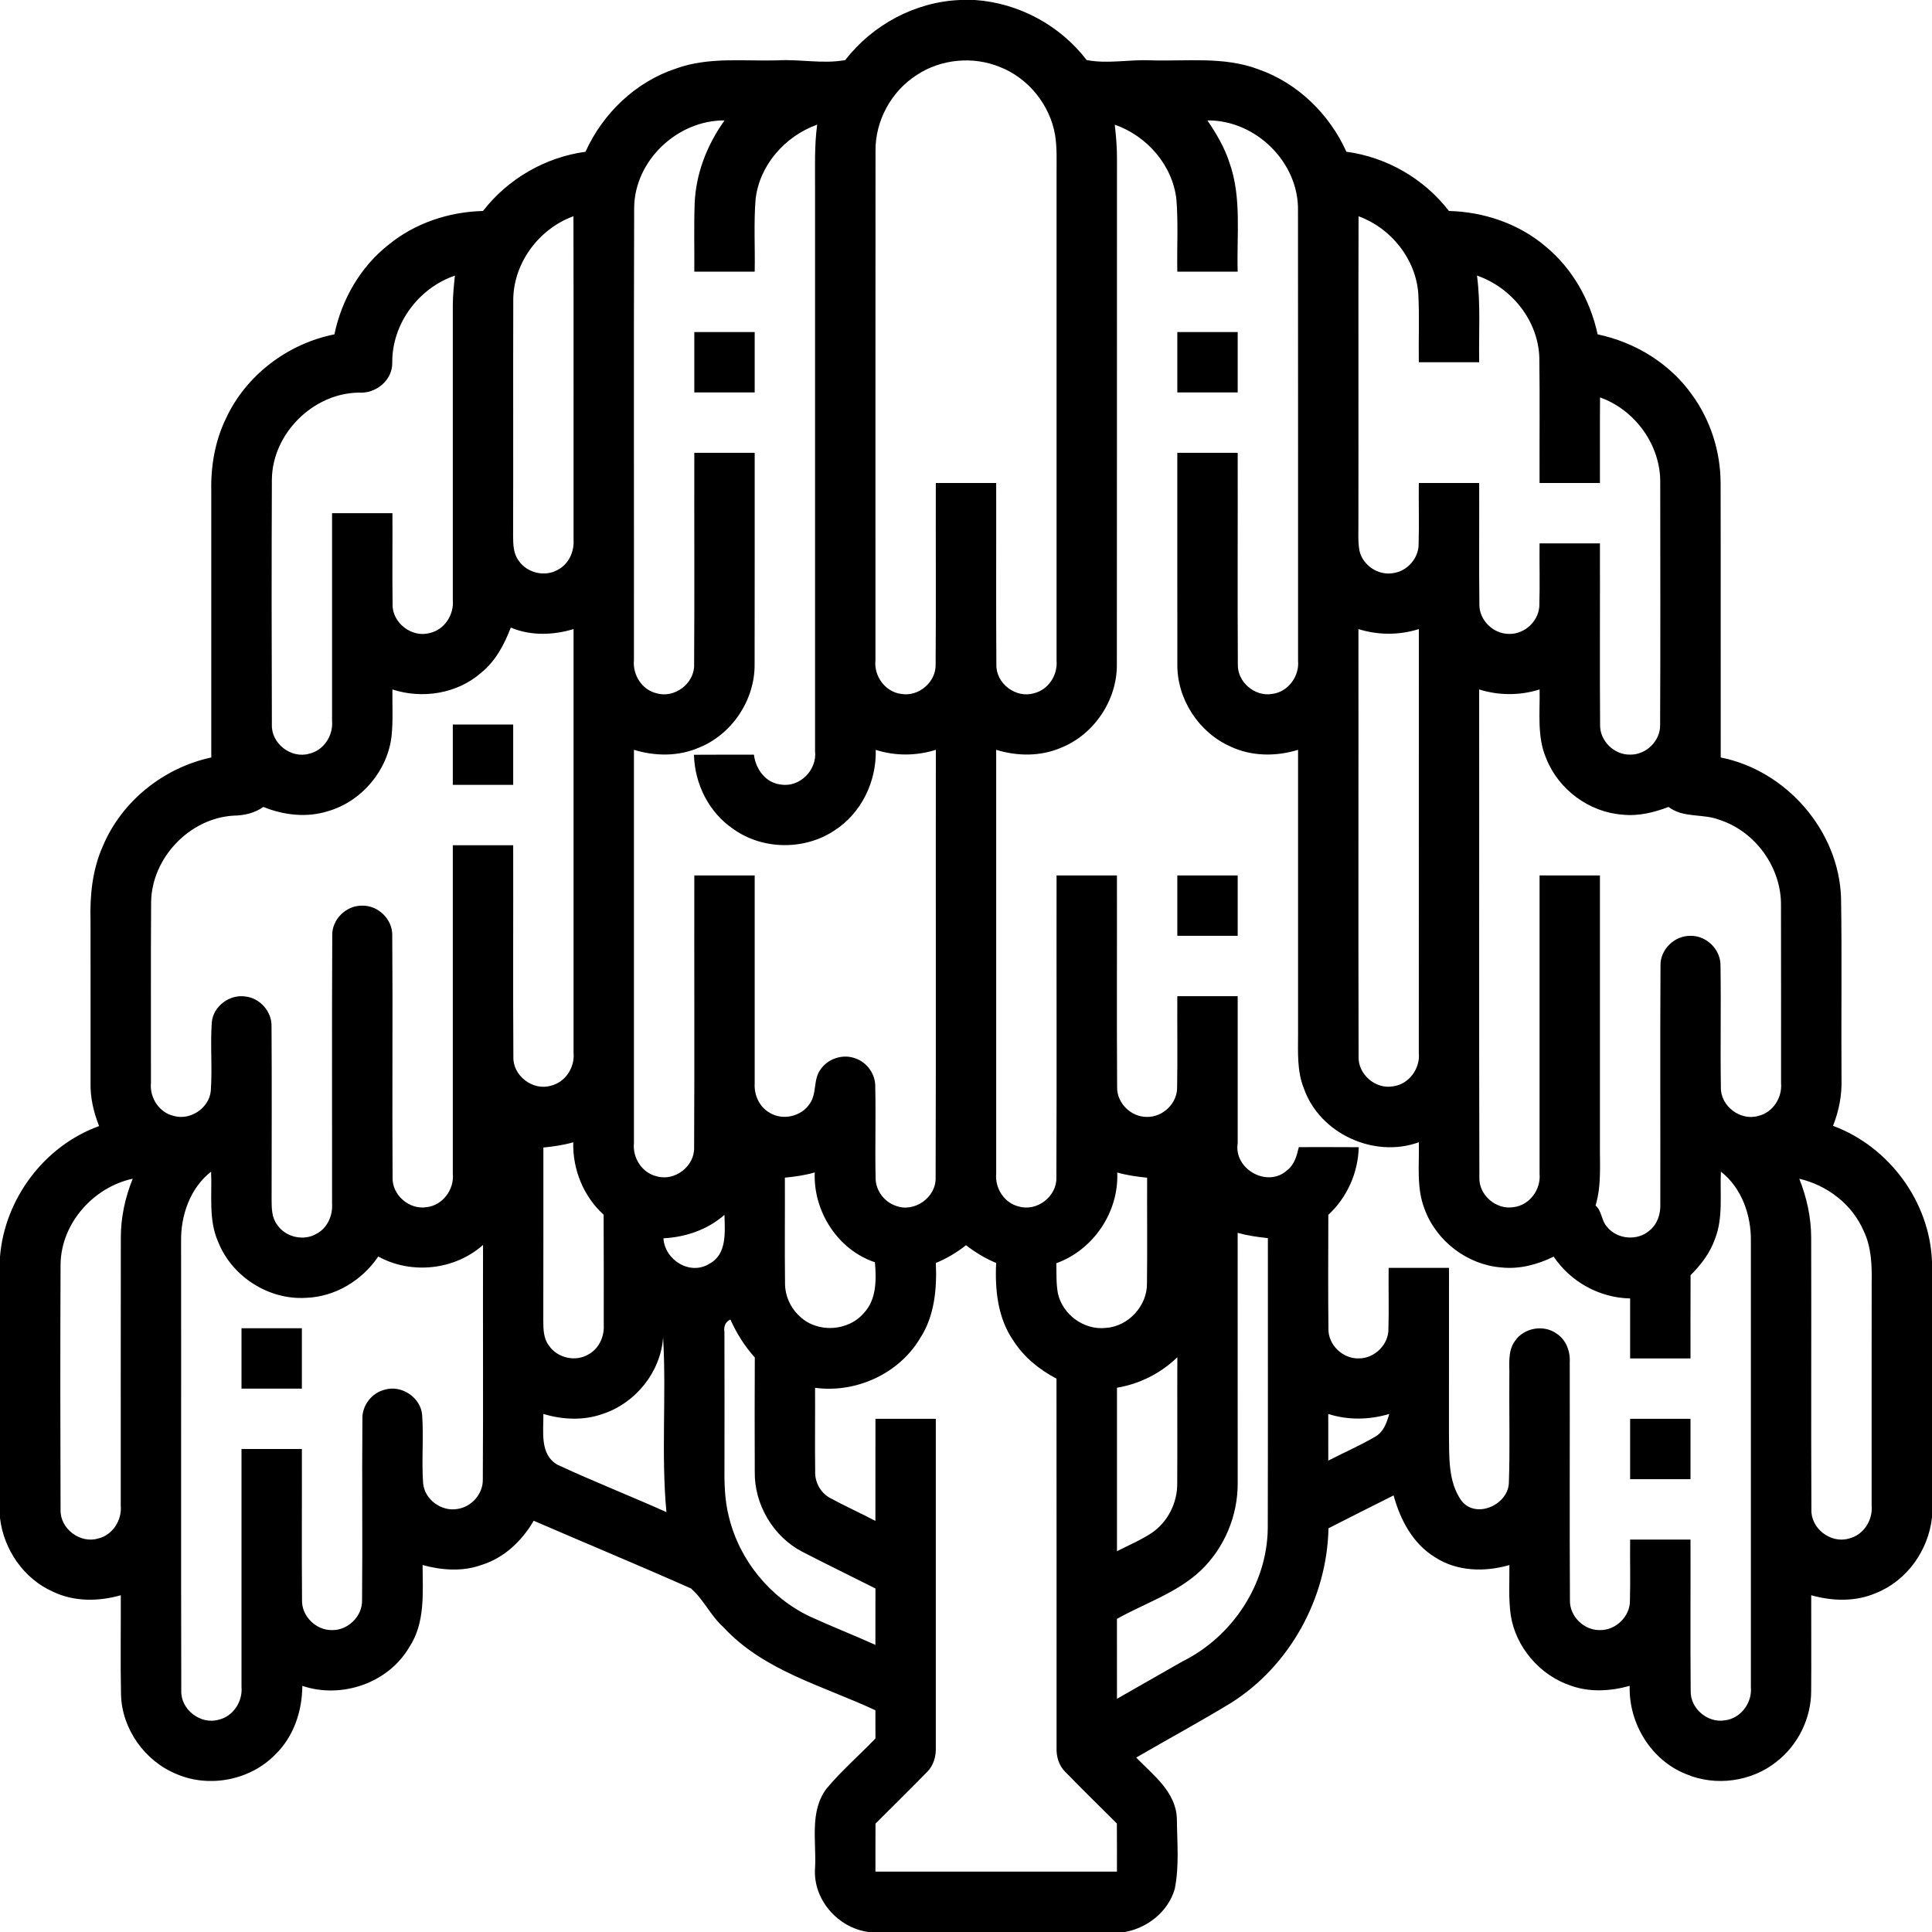 <?xml version="1.0" encoding="UTF-8"?> <svg xmlns="http://www.w3.org/2000/svg" width="512pt" height="512pt" viewBox="0 0 512 512" version="1.1"><g id="#000000ff"><path fill="#000000" opacity="1.00" d=" M 254.38 0.00 L 258.36 0.00 C 269.94 0.78 280.92 6.70 287.97 15.91 C 293.61 17.00 299.26 15.72 304.93 15.99 C 314.44 16.28 324.33 14.92 333.45 18.35 C 343.86 21.98 352.30 30.21 356.81 40.21 C 367.50 41.65 377.41 47.36 383.98 55.91 C 393.25 56.14 402.50 59.27 409.60 65.31 C 416.74 71.18 421.45 79.62 423.39 88.61 C 433.28 90.68 442.48 96.27 448.36 104.56 C 453.31 111.33 455.96 119.68 455.98 128.06 C 456.04 152.28 455.97 176.51 456.01 200.74 C 473.41 204.19 487.33 220.16 487.90 237.96 C 488.15 253.97 487.91 269.98 488.02 285.99 C 488.15 290.23 487.33 294.43 485.77 298.36 C 500.64 303.86 511.45 318.52 512.00 334.42 L 512.00 402.11 C 511.07 410.82 505.35 418.94 497.13 422.18 C 491.72 424.53 485.58 424.33 479.99 422.76 C 479.97 431.18 480.05 439.60 479.98 448.02 C 480.02 455.25 476.56 462.37 470.87 466.82 C 464.24 472.17 454.67 473.49 446.84 470.16 C 437.53 466.49 431.59 456.67 431.88 446.77 C 426.80 448.19 421.30 448.52 416.27 446.71 C 408.10 443.99 401.70 436.56 400.36 428.04 C 399.75 423.63 400.04 419.18 400.01 414.75 C 393.53 416.64 386.15 416.48 380.35 412.72 C 374.45 409.16 371.07 402.76 369.32 396.30 C 363.56 399.20 357.79 402.07 352.06 405.01 C 351.69 423.45 341.87 441.43 326.23 451.29 C 317.97 456.31 309.46 460.92 301.10 465.77 C 305.59 470.40 311.64 474.87 311.88 481.94 C 311.94 488.13 312.55 494.45 311.33 500.56 C 309.62 506.55 304.16 510.91 298.12 512.00 L 230.15 512.00 C 222.02 510.91 215.37 503.33 216.00 495.03 C 216.38 488.02 214.48 480.05 219.03 474.01 C 223.00 469.25 227.71 465.18 232.00 460.72 C 231.99 458.22 231.99 455.73 231.99 453.24 C 218.17 446.77 202.41 442.82 191.71 431.22 C 188.34 428.22 186.48 423.87 183.11 420.95 C 169.29 414.81 155.31 409.02 141.43 403.01 C 138.35 408.34 133.62 412.85 127.66 414.71 C 122.61 416.55 117.09 416.14 111.99 414.75 C 112.02 422.07 112.73 430.01 108.50 436.45 C 102.95 446.03 90.53 450.29 80.12 446.77 C 80.09 453.44 77.84 460.22 72.98 464.94 C 66.38 471.75 55.56 473.89 46.84 470.17 C 38.40 466.76 32.29 458.20 32.07 449.07 C 31.89 440.30 32.05 431.52 32.01 422.75 C 26.15 424.43 19.67 424.51 14.09 421.84 C 6.32 418.43 0.98 410.66 0.00 402.30 L 0.00 333.02 C 1.24 317.68 11.76 303.66 26.26 298.42 C 24.83 294.77 23.90 290.93 24.00 287.00 C 23.99 272.66 24.02 258.32 23.99 243.98 C 23.80 237.29 24.48 230.45 27.24 224.28 C 32.23 212.33 43.37 203.44 55.99 200.74 C 56.01 177.17 56.01 153.59 55.99 130.02 C 55.85 123.48 56.99 116.86 59.86 110.94 C 65.16 99.44 76.25 91.07 88.62 88.61 C 90.54 79.39 95.49 70.75 102.93 64.89 C 109.95 59.12 118.96 56.14 128.00 55.91 C 134.60 47.40 144.48 41.67 155.16 40.22 C 159.78 30.02 168.49 21.65 179.19 18.15 C 187.79 15.04 197.08 16.24 206.03 16.00 C 212.03 15.63 218.03 17.02 224.00 15.92 C 231.24 6.56 242.52 0.50 254.38 0.00 M 242.94 19.88 C 236.22 24.17 231.94 31.98 232.02 39.97 C 231.98 84.98 232.01 129.99 232.00 175.00 C 231.56 179.19 234.62 183.40 238.87 183.90 C 243.45 184.70 248.09 180.74 247.95 176.08 C 248.07 160.06 247.96 144.03 248.00 128.00 C 253.33 128.00 258.66 128.00 264.00 128.00 C 264.04 144.05 263.93 160.09 264.05 176.14 C 263.90 181.13 269.26 185.17 274.03 183.71 C 277.84 182.80 280.33 178.90 280.00 175.07 C 280.01 132.03 279.99 89.00 280.00 45.96 C 279.99 42.57 280.15 39.16 279.61 35.80 C 278.27 27.84 272.59 20.77 265.08 17.79 C 257.95 14.82 249.39 15.61 242.94 19.88 M 168.06 54.95 C 167.92 94.94 168.04 134.94 168.00 174.94 C 167.62 178.82 170.12 182.82 173.99 183.72 C 178.78 185.16 184.12 181.08 183.95 176.08 C 184.07 157.39 183.96 138.69 184.00 120.00 C 189.33 120.00 194.66 120.00 200.00 120.00 C 199.99 138.67 200.02 157.33 199.98 176.00 C 200.09 185.50 193.95 194.69 185.11 198.18 C 179.71 200.50 173.56 200.41 168.00 198.71 C 168.01 233.46 168.00 268.21 168.00 302.96 C 167.62 306.84 170.13 310.82 174.00 311.72 C 178.79 313.16 184.12 309.07 183.95 304.08 C 184.07 280.05 183.96 256.03 184.00 232.00 C 189.33 232.00 194.66 232.00 200.00 232.00 C 200.01 250.36 199.99 268.72 200.00 287.08 C 199.80 290.17 201.23 293.40 204.02 294.92 C 207.47 297.01 212.37 295.88 214.58 292.51 C 216.53 289.84 215.46 286.09 217.44 283.43 C 219.40 280.52 223.39 279.24 226.69 280.48 C 229.77 281.53 231.99 284.64 231.95 287.91 C 232.13 295.96 231.87 304.01 232.04 312.05 C 231.98 315.37 234.27 318.51 237.41 319.55 C 242.29 321.45 248.13 317.32 247.95 312.08 C 248.07 274.29 247.96 236.50 248.01 198.71 C 242.83 200.34 237.25 200.38 232.08 198.72 C 232.31 207.13 228.23 215.58 221.07 220.13 C 213.15 225.37 202.11 225.25 194.37 219.72 C 187.90 215.38 184.08 207.75 183.91 200.02 C 189.21 199.98 194.50 200.00 199.80 200.00 C 200.24 203.81 202.91 207.50 206.94 207.91 C 211.94 208.75 216.56 204.05 216.00 199.09 C 216.00 149.40 216.00 99.71 216.00 50.03 C 216.02 44.36 215.79 38.67 216.56 33.03 C 208.05 36.08 201.21 43.78 200.23 52.90 C 199.73 59.25 200.13 65.63 200.00 72.00 C 194.67 72.00 189.33 72.00 184.00 72.00 C 184.05 66.00 183.88 60.00 184.09 54.00 C 184.38 46.03 187.39 38.35 192.02 31.91 C 179.61 31.83 168.24 42.43 168.06 54.95 M 319.97 31.91 C 322.33 35.38 324.50 39.04 325.80 43.05 C 329.12 52.34 327.69 62.35 328.00 72.00 C 322.66 72.00 317.33 72.00 312.00 72.00 C 311.87 65.64 312.27 59.27 311.77 52.93 C 310.78 43.82 303.98 36.02 295.42 33.04 C 295.77 36.02 296.03 39.02 296.01 42.03 C 295.98 86.69 296.03 131.35 295.98 176.01 C 296.09 185.50 289.96 194.68 281.14 198.18 C 275.72 200.50 269.57 200.42 264.00 198.71 C 264.01 236.14 264.00 273.57 264.00 310.99 C 263.63 314.87 266.14 318.83 270.00 319.73 C 274.78 321.15 280.10 317.08 279.95 312.09 C 280.07 285.40 279.96 258.70 280.00 232.00 C 285.33 232.00 290.66 232.00 296.00 232.00 C 296.04 250.71 295.93 269.43 296.05 288.14 C 295.96 292.35 299.77 296.05 303.96 295.99 C 308.19 296.09 312.05 292.35 311.95 288.09 C 312.09 280.06 311.95 272.03 312.00 264.00 C 317.33 264.00 322.66 264.00 328.00 264.00 C 328.01 276.99 327.99 289.98 328.00 302.97 C 326.92 309.87 335.94 314.88 341.11 310.12 C 343.05 308.66 343.67 306.24 344.20 304.00 C 349.49 304.00 354.79 303.98 360.08 304.02 C 359.92 310.80 356.99 317.34 352.02 321.95 C 352.01 332.01 351.93 342.07 352.05 352.13 C 351.95 356.38 355.82 360.10 360.04 359.99 C 364.24 360.05 368.04 356.33 367.95 352.11 C 368.10 346.74 367.94 341.37 368.00 336.00 C 373.33 336.00 378.66 336.00 384.00 336.00 C 384.00 350.66 384.01 365.31 383.99 379.97 C 384.09 385.94 383.67 392.60 387.31 397.72 C 391.12 402.59 399.52 398.87 399.86 393.12 C 400.19 383.76 399.91 374.37 399.99 365.00 C 400.10 361.79 399.44 358.17 401.47 355.39 C 403.84 351.85 409.15 350.93 412.58 353.46 C 415.04 355.10 416.16 358.12 416.00 361.00 C 416.04 382.03 415.93 403.07 416.05 424.10 C 415.94 428.36 419.80 432.09 424.02 431.99 C 428.24 432.06 432.06 428.31 431.95 424.07 C 432.10 418.71 431.94 413.36 432.00 408.00 C 437.33 408.00 442.66 408.00 448.00 408.00 C 448.04 421.37 447.93 434.73 448.05 448.10 C 447.91 452.76 452.56 456.71 457.14 455.90 C 461.35 455.39 464.39 451.23 464.00 447.08 C 464.01 407.71 463.99 368.34 464.00 328.97 C 464.12 322.11 461.59 314.82 456.06 310.50 C 455.76 316.45 456.72 322.68 454.47 328.38 C 453.17 332.06 450.76 335.21 448.02 337.94 C 447.97 345.29 448.02 352.64 448.00 360.00 C 442.66 360.00 437.33 360.00 432.00 360.00 C 431.99 354.70 432.00 349.40 432.00 344.10 C 423.92 343.95 416.23 339.72 411.74 333.02 C 407.46 335.13 402.69 336.40 397.89 335.89 C 388.87 335.20 380.61 328.89 377.52 320.39 C 375.32 314.76 376.15 308.60 376.01 302.71 C 364.09 307.03 349.67 300.38 345.51 288.36 C 343.69 283.81 344.00 278.83 344.00 274.03 C 344.01 248.92 343.99 223.82 344.00 198.71 C 338.18 200.51 331.69 200.48 326.12 197.85 C 317.69 194.14 311.89 185.24 312.01 176.02 C 311.98 157.34 312.01 138.67 312.00 120.00 C 317.33 120.00 322.67 120.00 328.00 120.00 C 328.04 138.69 327.93 157.38 328.04 176.07 C 327.89 180.73 332.53 184.69 337.11 183.90 C 341.33 183.41 344.40 179.24 344.00 175.08 C 343.99 135.38 344.02 95.69 343.98 56.00 C 344.32 43.09 332.80 31.78 319.97 31.91 M 136.02 79.89 C 135.96 100.58 136.04 121.28 135.98 141.97 C 135.99 144.23 136.02 146.68 137.45 148.57 C 139.68 151.90 144.54 153.00 147.97 150.92 C 150.77 149.40 152.20 146.14 152.00 143.03 C 151.98 114.46 152.04 85.88 151.97 57.30 C 142.70 60.68 135.87 69.93 136.02 79.89 M 360.03 57.31 C 359.95 84.54 360.04 111.76 359.99 138.98 C 360.00 141.32 359.85 143.68 360.28 146.00 C 361.17 149.85 365.26 152.56 369.16 151.89 C 372.92 151.41 376.02 147.92 375.95 144.10 C 376.10 138.74 375.94 133.37 376.00 128.00 C 381.33 128.00 386.66 128.00 392.00 128.00 C 392.05 138.71 391.92 149.41 392.05 160.12 C 391.95 164.35 395.78 168.06 399.98 167.99 C 404.21 168.08 408.06 164.33 407.95 160.07 C 408.10 154.72 407.94 149.36 408.00 144.00 C 413.33 144.00 418.66 144.00 424.00 144.00 C 424.04 160.03 423.93 176.05 424.04 192.07 C 423.93 196.34 427.79 200.10 432.04 199.98 C 436.24 200.05 440.05 196.32 439.95 192.09 C 440.05 170.72 439.99 149.35 439.98 127.99 C 440.13 118.02 433.36 108.64 424.03 105.32 C 423.96 112.88 424.02 120.44 424.00 128.00 C 418.66 128.00 413.33 128.00 408.00 128.00 C 407.95 116.97 408.09 105.94 407.94 94.92 C 407.71 85.06 400.64 76.20 391.42 73.04 C 392.42 80.65 391.86 88.34 392.00 96.00 C 386.66 96.00 381.33 96.00 376.00 96.00 C 375.91 89.97 376.18 83.94 375.87 77.92 C 375.25 68.69 368.66 60.44 360.03 57.31 M 103.95 96.07 C 104.07 100.80 99.57 104.40 95.01 104.05 C 82.93 104.24 72.22 114.91 72.05 127.00 C 71.96 148.71 71.97 170.42 72.05 192.13 C 71.90 197.10 77.21 201.14 81.97 199.73 C 85.81 198.85 88.34 194.92 88.00 191.07 C 88.01 172.71 87.99 154.36 88.00 136.00 C 93.33 136.00 98.67 136.00 104.00 136.00 C 104.05 144.01 103.92 152.02 104.04 160.03 C 103.84 165.03 109.14 169.13 113.94 167.74 C 117.81 166.86 120.35 162.90 120.00 159.01 C 120.00 133.01 120.00 107.00 120.00 80.99 C 120.01 78.33 120.27 75.68 120.56 73.04 C 110.91 76.33 103.88 85.81 103.95 96.07 M 127.43 178.35 C 121.10 183.87 111.89 185.30 103.99 182.71 C 103.94 186.82 104.20 190.95 103.77 195.06 C 102.73 204.23 95.82 212.39 86.95 214.96 C 81.33 216.75 75.21 216.05 69.81 213.85 C 67.49 215.45 64.76 216.12 61.96 216.15 C 50.28 216.79 40.25 227.30 40.05 238.98 C 39.93 254.99 40.03 271.01 40.00 287.02 C 39.63 290.91 42.20 294.88 46.08 295.74 C 50.45 296.98 55.42 293.66 55.86 289.12 C 56.30 283.06 55.70 276.96 56.13 270.90 C 56.52 266.65 60.89 263.41 65.07 264.09 C 68.91 264.52 72.05 268.09 71.96 271.96 C 72.06 287.30 71.99 302.63 71.98 317.97 C 71.99 320.23 72.01 322.69 73.46 324.58 C 75.68 327.90 80.55 329.00 83.97 326.91 C 86.81 325.38 88.21 322.09 88.00 318.96 C 88.03 295.27 87.93 271.57 88.05 247.88 C 87.94 243.64 91.77 239.92 95.98 240.01 C 100.19 239.90 104.02 243.61 103.95 247.84 C 104.11 269.24 103.90 290.65 104.04 312.05 C 103.88 316.73 108.53 320.70 113.12 319.90 C 117.36 319.40 120.41 315.20 120.00 311.03 C 120.00 282.02 120.00 253.01 120.00 224.00 C 125.33 224.00 130.67 224.00 136.00 224.00 C 136.04 242.70 135.93 261.40 136.05 280.10 C 135.88 285.09 141.22 289.15 145.99 287.72 C 149.85 286.82 152.36 282.86 152.00 278.99 C 152.00 241.56 151.99 204.13 152.00 166.71 C 146.60 168.36 140.64 168.53 135.36 166.32 C 133.64 170.84 131.28 175.28 127.43 178.35 M 360.00 166.71 C 360.04 204.49 359.94 242.27 360.04 280.05 C 359.88 284.74 364.56 288.73 369.16 287.89 C 373.38 287.37 376.41 283.18 376.00 279.02 C 376.01 241.58 375.99 204.15 376.01 166.71 C 370.80 168.36 365.20 168.35 360.00 166.71 M 391.99 182.71 C 392.04 225.85 391.93 268.98 392.05 312.12 C 391.92 316.77 396.57 320.70 401.14 319.90 C 405.34 319.39 408.39 315.24 408.00 311.08 C 408.01 284.72 407.99 258.36 408.00 232.00 C 413.33 232.00 418.66 232.00 424.00 232.00 C 424.00 255.67 424.00 279.34 424.00 303.01 C 423.93 308.51 424.46 314.13 422.84 319.47 C 424.55 320.93 424.37 323.52 425.89 325.14 C 428.56 328.46 433.94 328.93 437.14 326.10 C 439.23 324.42 440.11 321.68 440.00 319.07 C 440.04 298.01 439.93 276.95 440.05 255.89 C 439.94 251.66 443.75 247.93 447.97 248.01 C 452.22 247.89 456.06 251.67 455.95 255.94 C 456.12 266.67 455.88 277.41 456.05 288.14 C 455.91 293.11 461.21 297.13 465.97 295.73 C 469.81 294.84 472.34 290.92 472.00 287.06 C 471.99 271.39 472.02 255.71 471.98 240.05 C 472.14 230.02 465.30 220.41 455.77 217.30 C 451.36 215.53 446.13 216.88 442.18 213.85 C 438.29 215.33 434.14 216.35 429.95 215.89 C 421.17 215.25 413.07 209.27 409.81 201.10 C 407.27 195.31 408.14 188.85 408.01 182.71 C 402.80 184.36 397.20 184.35 391.99 182.71 M 144.00 304.11 C 143.99 319.41 144.02 334.71 143.98 350.01 C 143.99 352.25 144.02 354.70 145.46 356.58 C 147.69 359.90 152.56 361.00 155.98 358.91 C 158.77 357.39 160.19 354.16 160.00 351.07 C 160.00 341.35 160.02 331.63 159.97 321.91 C 154.63 317.06 151.73 309.92 151.92 302.72 C 149.33 303.46 146.67 303.84 144.00 304.11 M 47.99 328.95 C 48.04 368.65 47.94 408.36 48.04 448.07 C 47.86 453.04 53.14 457.11 57.91 455.75 C 61.79 454.88 64.35 450.93 64.00 447.04 C 64.01 426.03 63.99 405.02 64.00 384.00 C 69.33 384.00 74.67 384.00 80.00 384.00 C 80.04 397.34 79.93 410.68 80.04 424.02 C 79.90 428.30 83.75 432.08 88.01 431.99 C 92.23 432.07 96.05 428.32 95.95 424.08 C 96.10 408.03 95.90 391.98 96.04 375.93 C 95.97 372.39 98.58 369.08 102.00 368.27 C 106.42 366.97 111.47 370.33 111.87 374.94 C 112.30 380.98 111.70 387.05 112.13 393.09 C 112.52 397.36 116.94 400.62 121.14 399.90 C 124.93 399.41 128.03 395.91 127.95 392.07 C 128.08 371.36 127.95 350.64 128.01 329.92 C 120.50 336.60 109.03 337.82 100.24 332.99 C 95.96 339.34 88.77 343.70 81.05 343.94 C 71.20 344.55 61.45 338.29 57.82 329.13 C 55.21 323.26 56.23 316.72 55.94 310.51 C 50.41 314.81 47.87 322.10 47.99 328.95 M 208.00 312.09 C 208.04 321.42 207.93 330.75 208.04 340.07 C 208.03 343.41 209.52 346.69 212.01 348.91 C 216.68 353.32 224.81 352.84 228.95 347.94 C 232.33 344.35 232.24 339.11 231.87 334.52 C 222.01 331.22 215.48 321.00 215.92 310.71 C 213.34 311.45 210.67 311.84 208.00 312.09 M 296.08 310.72 C 296.54 321.19 289.77 331.23 279.93 334.77 C 280.00 337.43 279.87 340.11 280.35 342.74 C 281.57 348.38 287.30 352.56 293.06 351.91 C 299.05 351.52 304.09 346.02 303.96 340.01 C 304.07 330.71 303.96 321.40 304.00 312.10 C 301.33 311.84 298.66 311.47 296.08 310.72 M 16.05 335.00 C 15.96 356.71 15.97 378.42 16.05 400.13 C 15.90 405.11 21.22 409.14 25.98 407.73 C 29.83 406.83 32.35 402.89 32.00 399.02 C 32.02 375.35 31.97 351.67 32.02 328.00 C 32.01 322.63 33.17 317.34 35.17 312.37 C 24.72 314.64 16.23 324.18 16.05 335.00 M 476.83 312.38 C 478.81 317.36 479.98 322.66 479.98 328.03 C 480.06 352.04 479.92 376.04 480.04 400.05 C 479.85 405.03 485.14 409.13 489.93 407.74 C 493.81 406.86 496.36 402.89 496.00 399.00 C 496.01 379.31 495.98 359.62 496.01 339.93 C 496.10 335.25 495.94 330.41 493.85 326.12 C 490.81 319.11 484.20 314.10 476.83 312.38 M 175.82 328.16 C 176.15 333.90 182.85 338.10 187.95 334.93 C 192.73 332.44 192.09 326.47 191.99 321.95 C 187.52 325.88 181.71 327.86 175.82 328.16 M 327.99 326.72 C 328.00 348.79 328.00 370.87 328.00 392.95 C 328.08 401.63 324.47 410.26 318.17 416.25 C 311.87 422.16 303.43 424.85 296.00 429.02 C 296.00 436.08 295.99 443.14 296.01 450.20 C 301.79 446.92 307.55 443.59 313.33 440.31 C 326.56 433.78 335.82 419.84 335.97 405.00 C 336.04 379.37 335.98 353.74 336.00 328.11 C 333.30 327.84 330.61 327.44 327.99 326.72 M 248.01 334.70 C 248.32 341.59 247.66 348.84 243.77 354.75 C 238.14 364.12 226.77 369.25 216.00 367.78 C 216.04 375.19 215.94 382.61 216.03 390.02 C 215.94 392.84 217.48 395.63 219.98 396.98 C 223.92 399.12 228.02 400.97 231.99 403.05 C 232.01 394.03 231.99 385.02 232.00 376.00 C 237.33 376.00 242.66 376.00 248.00 376.00 C 248.00 404.99 248.00 433.99 248.00 462.98 C 248.10 465.40 247.42 467.90 245.64 469.63 C 241.16 474.24 236.55 478.72 232.02 483.28 C 231.99 487.52 232.00 491.76 232.00 496.00 C 253.33 496.00 274.67 496.00 296.00 496.00 C 296.00 491.75 296.02 487.50 295.98 483.25 C 291.42 478.71 286.83 474.20 282.34 469.60 C 280.58 467.90 279.90 465.44 280.00 463.05 C 279.99 430.49 280.02 397.92 279.98 365.35 C 275.48 363.00 271.41 359.70 268.63 355.41 C 264.42 349.39 263.64 341.85 263.99 334.70 C 261.12 333.50 258.45 331.90 256.00 329.99 C 253.57 331.94 250.88 333.51 248.01 334.70 M 191.98 352.97 C 192.01 364.64 192.01 376.31 191.99 387.98 C 191.94 392.71 191.98 397.51 193.20 402.11 C 195.98 413.47 204.06 423.38 214.63 428.39 C 220.36 431.02 226.24 433.32 231.99 435.91 C 232.01 430.92 232.00 425.94 232.00 420.96 C 225.55 417.70 219.05 414.56 212.63 411.24 C 204.91 407.22 199.88 398.71 200.02 390.01 C 199.98 379.92 199.98 369.83 200.03 359.74 C 197.33 356.77 195.21 353.33 193.56 349.68 C 192.23 350.30 191.75 351.56 191.98 352.97 M 159.70 374.71 C 154.65 376.51 149.09 376.24 144.00 374.71 C 144.07 379.33 142.95 385.50 147.79 388.20 C 157.29 392.60 167.05 396.45 176.61 400.72 C 175.17 385.34 176.63 369.84 175.73 354.43 C 175.08 363.61 168.42 371.87 159.70 374.71 M 296.01 367.76 C 296.00 382.21 295.99 396.65 296.01 411.09 C 299.08 409.51 302.29 408.17 305.19 406.26 C 309.50 403.35 312.06 398.19 311.98 393.01 C 312.04 381.90 311.96 370.79 312.01 359.68 C 307.63 363.92 302.03 366.77 296.01 367.76 M 352.00 374.71 C 352.00 378.83 351.99 382.95 352.01 387.08 C 356.17 384.93 360.50 383.06 364.54 380.68 C 366.70 379.42 367.52 376.96 368.17 374.71 C 362.90 376.29 357.25 376.40 352.00 374.71 Z"></path><path fill="#000000" opacity="1.00" d=" M 184.00 88.00 C 189.33 88.00 194.67 88.00 200.00 88.00 C 200.00 93.33 200.00 98.67 200.00 104.00 C 194.66 104.00 189.33 104.00 184.00 104.00 C 184.00 98.67 184.00 93.33 184.00 88.00 Z"></path><path fill="#000000" opacity="1.00" d=" M 312.00 88.00 C 317.33 88.00 322.66 88.00 328.00 88.00 C 328.00 93.33 328.00 98.67 328.00 104.00 C 322.66 104.00 317.33 104.00 312.00 104.00 C 312.00 98.67 312.00 93.33 312.00 88.00 Z"></path><path fill="#000000" opacity="1.00" d=" M 120.00 192.00 C 125.33 192.00 130.67 192.00 136.00 192.00 C 136.00 197.33 136.00 202.67 136.00 208.00 C 130.67 208.00 125.33 208.00 120.00 208.00 C 120.00 202.67 120.00 197.33 120.00 192.00 Z"></path><path fill="#000000" opacity="1.00" d=" M 312.00 232.00 C 317.33 232.00 322.66 232.00 328.00 232.00 C 328.00 237.33 328.00 242.66 328.00 248.00 C 322.66 248.00 317.33 248.00 312.00 248.00 C 312.00 242.67 312.00 237.33 312.00 232.00 Z"></path><path fill="#000000" opacity="1.00" d=" M 64.00 352.00 C 69.33 352.00 74.67 352.00 80.00 352.00 C 80.00 357.33 80.00 362.66 80.00 368.00 C 74.67 368.00 69.33 368.00 64.00 368.00 C 64.00 362.66 64.00 357.33 64.00 352.00 Z"></path><path fill="#000000" opacity="1.00" d=" M 432.00 376.00 C 437.33 376.00 442.66 376.00 448.00 376.00 C 448.00 381.33 448.00 386.66 448.00 392.00 C 442.66 392.00 437.33 392.00 432.00 392.00 C 432.00 386.66 432.00 381.33 432.00 376.00 Z"></path></g></svg> 